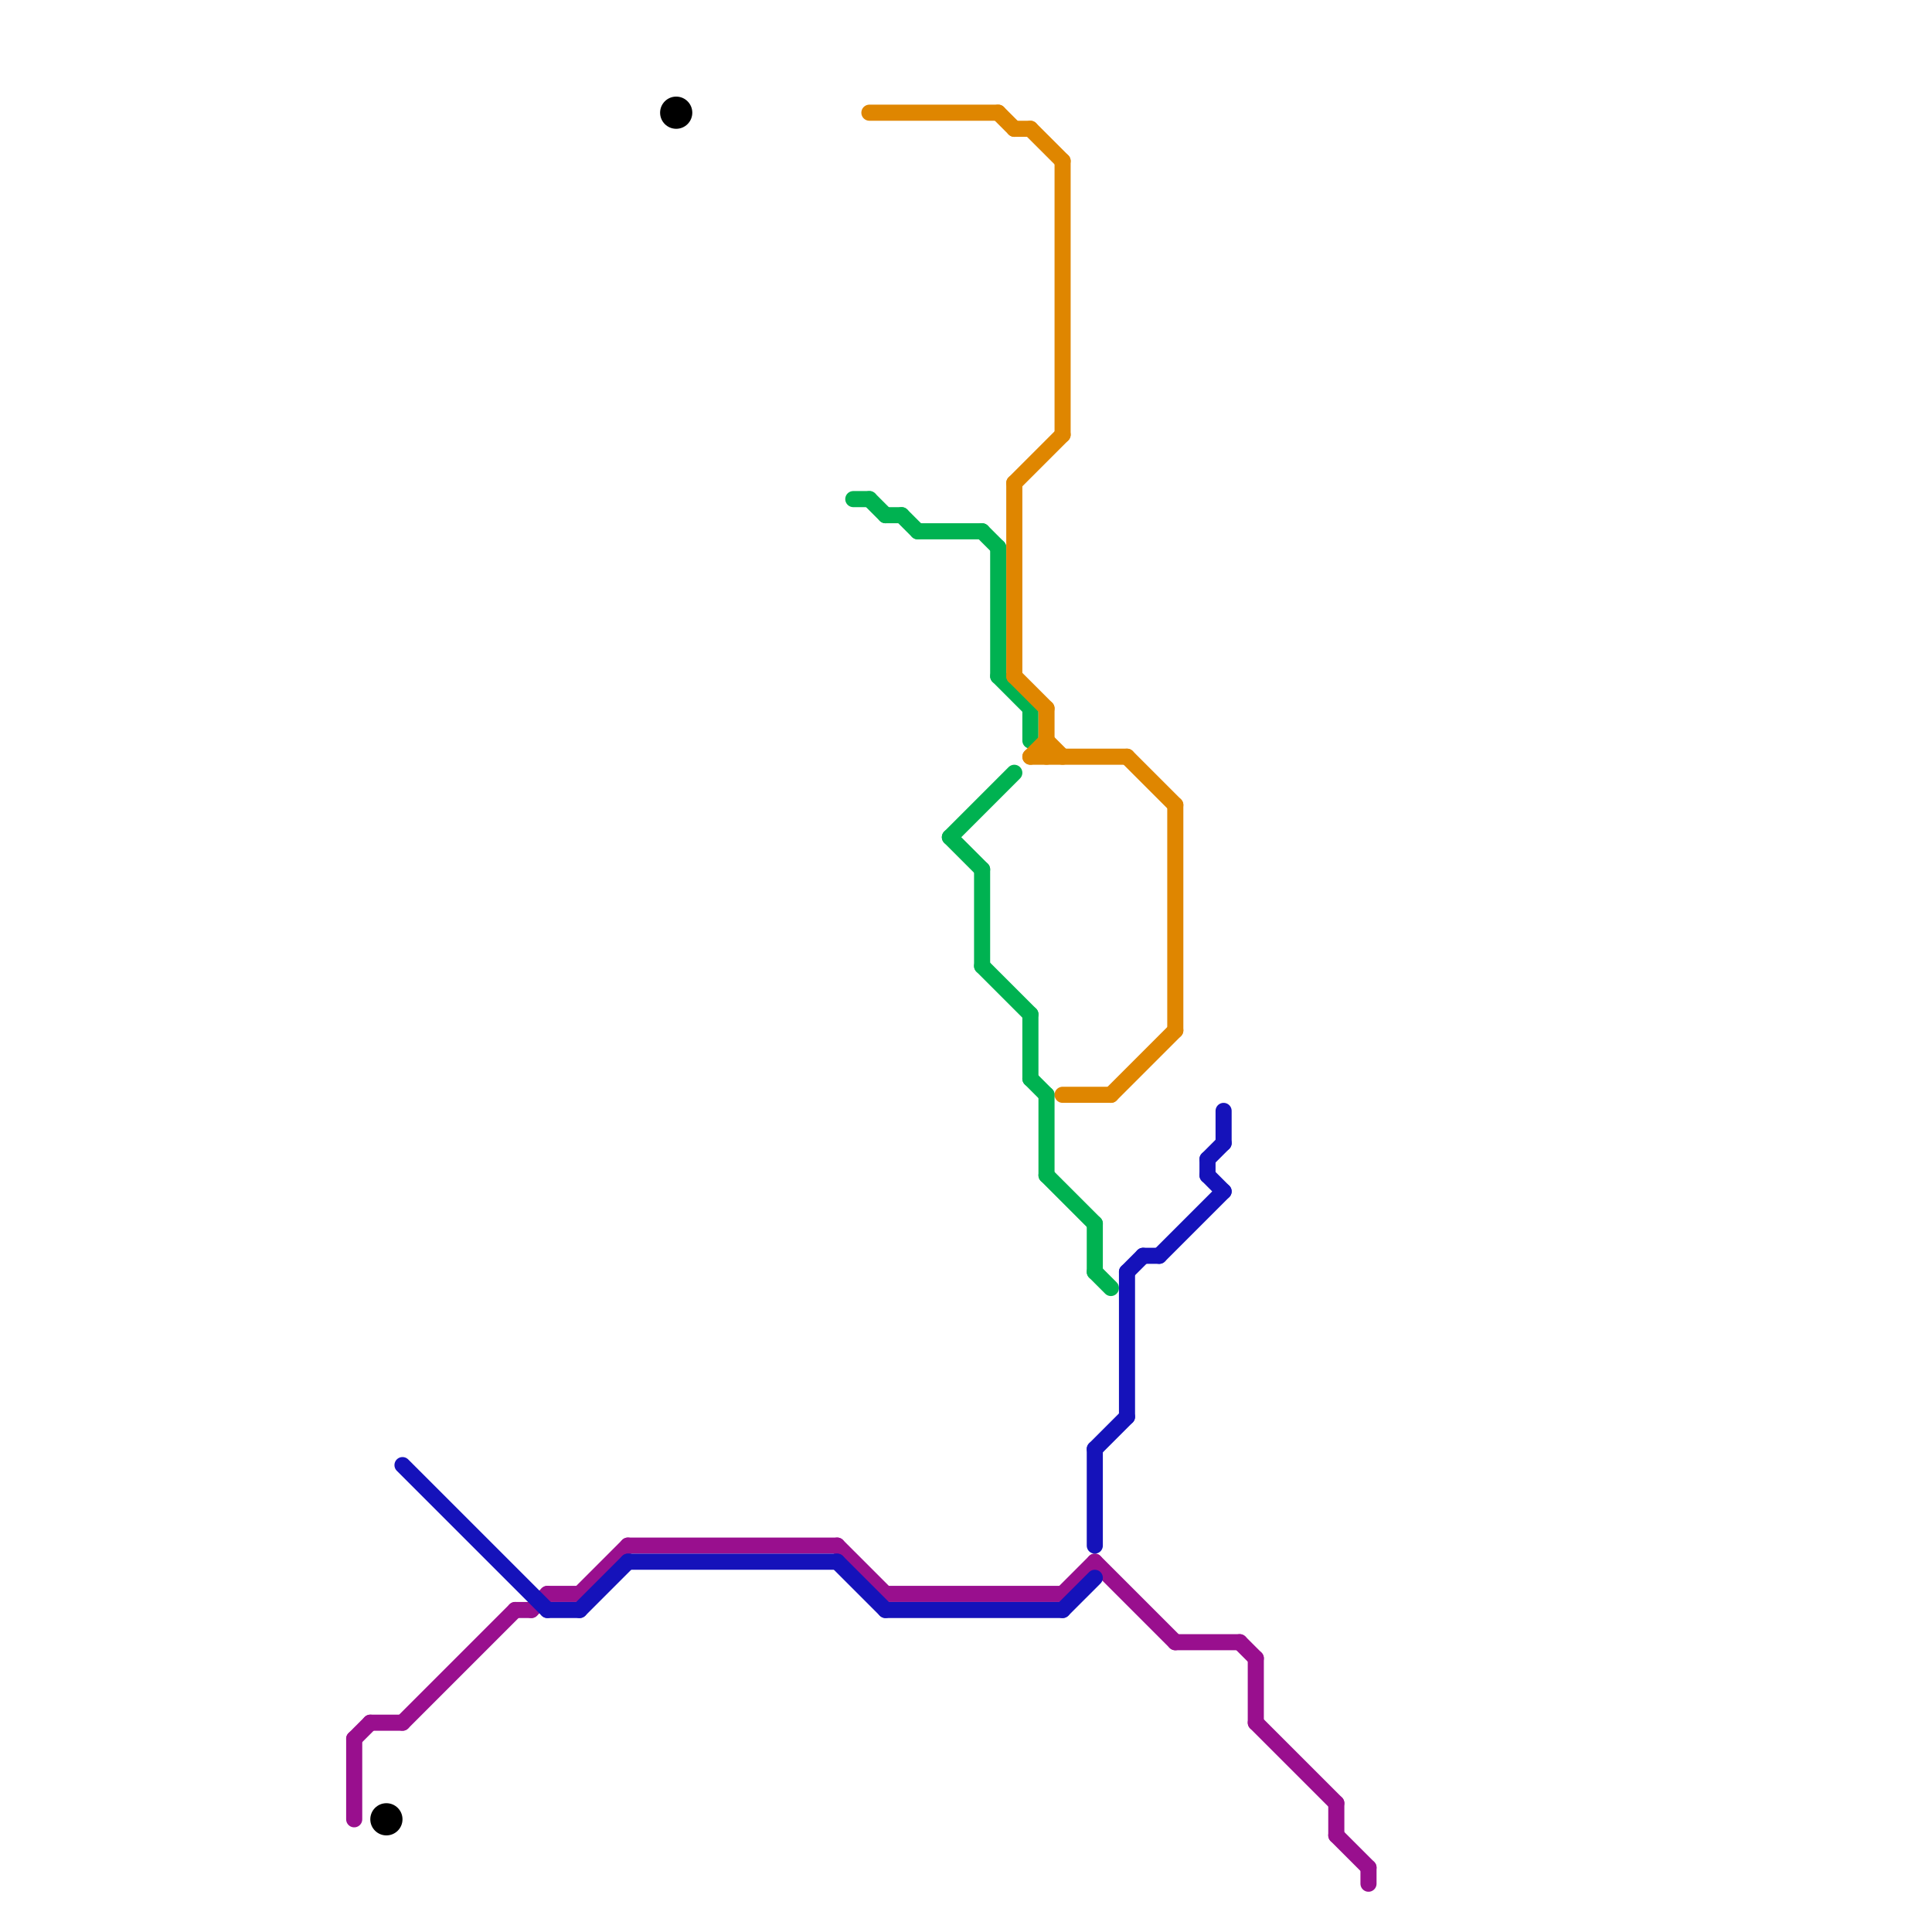 
<svg version="1.1" xmlns="http://www.w3.org/2000/svg" viewBox="0 0 120 120">
<style>text { font: 1px Helvetica; font-weight: 600; white-space: pre; dominant-baseline: central; } line { stroke-width: 1; fill: none; stroke-linecap: round; stroke-linejoin: round; } .c0 { stroke: #990f8e } .c1 { stroke: #000000 } .c2 { stroke: #1512ba } .c3 { stroke: #00b251 } .c4 { stroke: #df8600 }</style><defs><g id="wm-xf"><circle r="1.2" fill="#000"/><circle r="0.9" fill="#fff"/><circle r="0.6" fill="#000"/><circle r="0.3" fill="#fff"/></g><g id="wm"><circle r="0.6" fill="#000"/><circle r="0.3" fill="#fff"/></g></defs><line class="c0" x1="85" y1="116" x2="85" y2="117"/><line class="c0" x1="83" y1="112" x2="83" y2="114"/><line class="c0" x1="34" y1="99" x2="36" y2="99"/><line class="c0" x1="22" y1="108" x2="22" y2="113"/><line class="c0" x1="55" y1="99" x2="66" y2="99"/><line class="c0" x1="25" y1="107" x2="32" y2="100"/><line class="c0" x1="78" y1="103" x2="78" y2="107"/><line class="c0" x1="36" y1="99" x2="39" y2="96"/><line class="c0" x1="33" y1="100" x2="34" y2="99"/><line class="c0" x1="23" y1="107" x2="25" y2="107"/><line class="c0" x1="39" y1="96" x2="52" y2="96"/><line class="c0" x1="52" y1="96" x2="55" y2="99"/><line class="c0" x1="83" y1="114" x2="85" y2="116"/><line class="c0" x1="66" y1="99" x2="68" y2="97"/><line class="c0" x1="68" y1="97" x2="73" y2="102"/><line class="c0" x1="78" y1="107" x2="83" y2="112"/><line class="c0" x1="77" y1="102" x2="78" y2="103"/><line class="c0" x1="22" y1="108" x2="23" y2="107"/><line class="c0" x1="32" y1="100" x2="33" y2="100"/><line class="c0" x1="73" y1="102" x2="77" y2="102"/><circle cx="42" cy="7" r="1" fill="#000000" /><circle cx="24" cy="113" r="1" fill="#000000" /><line class="c2" x1="72" y1="78" x2="76" y2="74"/><line class="c2" x1="75" y1="72" x2="75" y2="73"/><line class="c2" x1="70" y1="79" x2="71" y2="78"/><line class="c2" x1="25" y1="91" x2="34" y2="100"/><line class="c2" x1="75" y1="73" x2="76" y2="74"/><line class="c2" x1="36" y1="100" x2="39" y2="97"/><line class="c2" x1="76" y1="69" x2="76" y2="71"/><line class="c2" x1="75" y1="72" x2="76" y2="71"/><line class="c2" x1="71" y1="78" x2="72" y2="78"/><line class="c2" x1="39" y1="97" x2="52" y2="97"/><line class="c2" x1="70" y1="79" x2="70" y2="88"/><line class="c2" x1="55" y1="100" x2="66" y2="100"/><line class="c2" x1="68" y1="90" x2="70" y2="88"/><line class="c2" x1="52" y1="97" x2="55" y2="100"/><line class="c2" x1="66" y1="100" x2="68" y2="98"/><line class="c2" x1="34" y1="100" x2="36" y2="100"/><line class="c2" x1="68" y1="90" x2="68" y2="96"/><line class="c3" x1="57" y1="33" x2="61" y2="33"/><line class="c3" x1="61" y1="54" x2="61" y2="60"/><line class="c3" x1="68" y1="76" x2="68" y2="79"/><line class="c3" x1="56" y1="32" x2="57" y2="33"/><line class="c3" x1="64" y1="67" x2="65" y2="68"/><line class="c3" x1="61" y1="60" x2="64" y2="63"/><line class="c3" x1="55" y1="32" x2="56" y2="32"/><line class="c3" x1="54" y1="31" x2="55" y2="32"/><line class="c3" x1="64" y1="44" x2="64" y2="46"/><line class="c3" x1="59" y1="52" x2="61" y2="54"/><line class="c3" x1="53" y1="31" x2="54" y2="31"/><line class="c3" x1="65" y1="68" x2="65" y2="73"/><line class="c3" x1="59" y1="52" x2="63" y2="48"/><line class="c3" x1="65" y1="73" x2="68" y2="76"/><line class="c3" x1="64" y1="63" x2="64" y2="67"/><line class="c3" x1="68" y1="79" x2="69" y2="80"/><line class="c3" x1="62" y1="34" x2="62" y2="42"/><line class="c3" x1="62" y1="42" x2="64" y2="44"/><line class="c3" x1="61" y1="33" x2="62" y2="34"/><line class="c4" x1="64" y1="47" x2="65" y2="46"/><line class="c4" x1="64" y1="8" x2="66" y2="10"/><line class="c4" x1="70" y1="47" x2="73" y2="50"/><line class="c4" x1="63" y1="30" x2="63" y2="42"/><line class="c4" x1="73" y1="50" x2="73" y2="64"/><line class="c4" x1="65" y1="44" x2="65" y2="47"/><line class="c4" x1="65" y1="46" x2="66" y2="47"/><line class="c4" x1="69" y1="68" x2="73" y2="64"/><line class="c4" x1="66" y1="68" x2="69" y2="68"/><line class="c4" x1="63" y1="42" x2="65" y2="44"/><line class="c4" x1="62" y1="7" x2="63" y2="8"/><line class="c4" x1="54" y1="7" x2="62" y2="7"/><line class="c4" x1="64" y1="47" x2="70" y2="47"/><line class="c4" x1="66" y1="10" x2="66" y2="27"/><line class="c4" x1="63" y1="8" x2="64" y2="8"/><line class="c4" x1="63" y1="30" x2="66" y2="27"/>
</svg>
